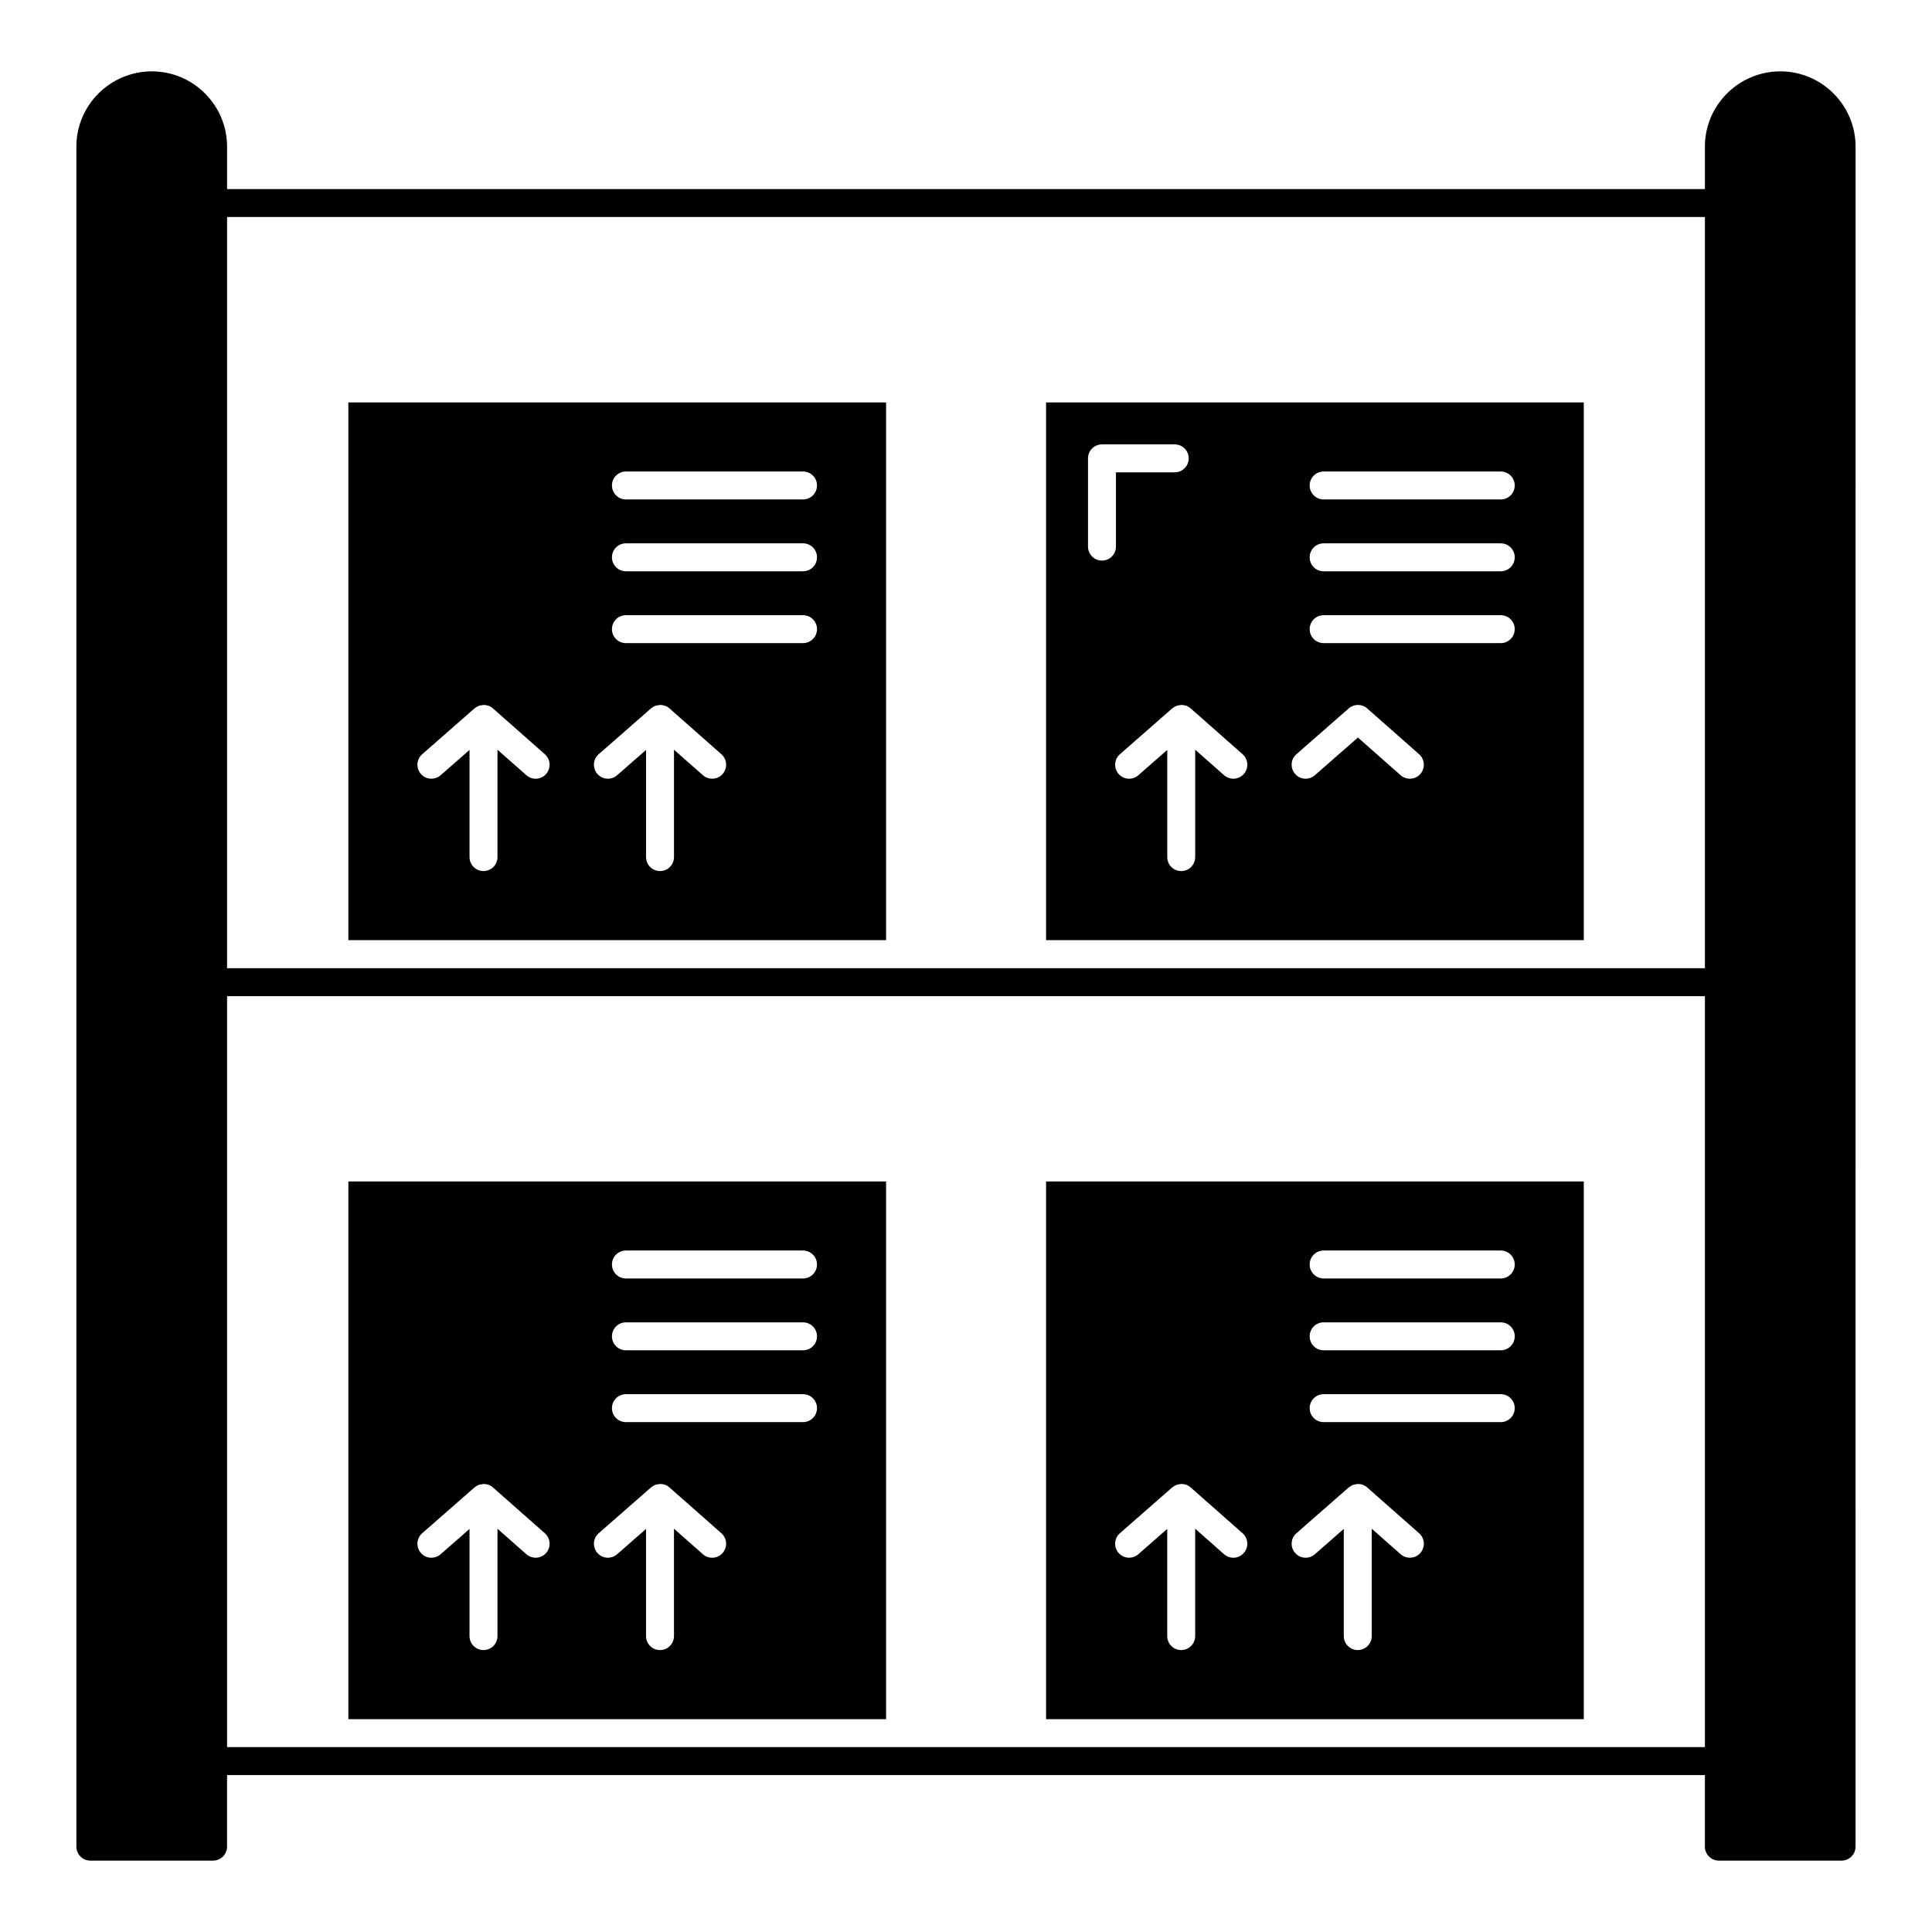 <?xml version="1.0" encoding="UTF-8"?>
<!-- Uploaded to: ICON Repo, www.svgrepo.com, Generator: ICON Repo Mixer Tools -->
<svg fill="#000000" width="800px" height="800px" version="1.1" viewBox="144 144 512 512" xmlns="http://www.w3.org/2000/svg">
 <g>
  <path d="m615.82 162.91c-11.039 0-20.004 8.965-20.004 19.93v11.262l-391.64 0.004v-11.266c0-10.965-8.965-19.93-19.93-19.93-11.039 0-20.004 8.965-20.004 19.93v450.54c0 2 1.629 3.703 3.703 3.703h32.523c2.074 0 3.703-1.703 3.703-3.703v-18.969h391.64v18.969c0 2 1.629 3.703 3.703 3.703h32.523c2.074 0 3.703-1.703 3.703-3.703l0.008-450.54c0-10.965-8.965-19.93-19.93-19.93zm-20.004 444.09h-391.64v-199h391.64zm0-206.41h-391.64v-199.08h391.64z"/>
  <path d="m436.04 333.49c2.047 0 3.703-1.656 3.703-3.703v-14.707c0-2.047-1.656-3.703-3.703-3.703s-3.703 1.656-3.703 3.703v14.707c0 2.047 1.656 3.703 3.703 3.703z"/>
  <path d="m236.32 393.15h142.5v-142.5h-142.5zm73.555-124.2h46.934c2.047 0 3.703 1.656 3.703 3.703s-1.656 3.703-3.703 3.703h-46.934c-2.047 0-3.703-1.656-3.703-3.703s1.656-3.703 3.703-3.703zm0 19.039h46.934c2.047 0 3.703 1.656 3.703 3.703s-1.656 3.703-3.703 3.703h-46.934c-2.047 0-3.703-1.656-3.703-3.703s1.656-3.703 3.703-3.703zm0 19.039h46.934c2.047 0 3.703 1.656 3.703 3.703s-1.656 3.703-3.703 3.703h-46.934c-2.047 0-3.703-1.656-3.703-3.703s1.656-3.703 3.703-3.703zm-7.215 36.852 13.57-11.887c0.078-0.082 0.164-0.145 0.25-0.219l0.043-0.039c0.035-0.031 0.082-0.039 0.117-0.07 0.301-0.238 0.617-0.453 0.988-0.59 0.312-0.121 0.637-0.16 0.965-0.195 0.109-0.012 0.207-0.066 0.32-0.066 0.008 0 0.012 0.004 0.02 0.004 0.887-0.008 1.773 0.293 2.488 0.922l13.758 12.145c1.535 1.355 1.68 3.695 0.324 5.231-0.734 0.828-1.754 1.25-2.777 1.25-0.871 0-1.746-0.305-2.453-0.926l-7.656-6.758v28.457c0 2.047-1.656 3.703-3.703 3.703s-3.703-1.656-3.703-3.703v-28.406l-7.664 6.715c-1.543 1.348-3.887 1.199-5.227-0.344-1.355-1.535-1.199-3.879 0.34-5.223zm-46.777 0 13.566-11.887c0.078-0.082 0.168-0.145 0.25-0.219l0.043-0.039c0.035-0.031 0.082-0.039 0.117-0.07 0.301-0.238 0.617-0.453 0.988-0.59 0.312-0.121 0.637-0.16 0.965-0.195 0.109-0.012 0.207-0.066 0.32-0.066 0.008 0 0.012 0.004 0.02 0.004 0.887-0.008 1.773 0.293 2.488 0.922l13.758 12.145c1.535 1.355 1.68 3.695 0.324 5.231-1.352 1.539-3.695 1.688-5.231 0.324l-7.656-6.758v28.457c0 2.047-1.656 3.703-3.703 3.703s-3.703-1.656-3.703-3.703v-28.402l-7.664 6.711c-0.707 0.613-1.574 0.918-2.441 0.918-1.027 0-2.055-0.426-2.785-1.262-1.348-1.535-1.195-3.879 0.344-5.223z"/>
  <path d="m421.22 250.65v142.5h142.5v-142.5zm14.816 41.91c-2.047 0-3.703-1.656-3.703-3.703v-23.387c0-2.047 1.656-3.703 3.703-3.703h19.281c2.047 0 3.703 1.656 3.703 3.703s-1.656 3.703-3.703 3.703h-15.578v19.684c0 2.047-1.656 3.703-3.703 3.703zm37.59 56.559c-0.734 0.828-1.754 1.25-2.777 1.25-0.871 0-1.746-0.305-2.453-0.926l-7.656-6.758v28.457c0 2.047-1.656 3.703-3.703 3.703s-3.703-1.656-3.703-3.703v-28.406l-7.664 6.715c-1.539 1.348-3.879 1.199-5.227-0.344s-1.195-3.883 0.344-5.227l13.57-11.887c0.078-0.082 0.164-0.145 0.25-0.219l0.043-0.039c0.035-0.031 0.082-0.039 0.117-0.07 0.301-0.238 0.617-0.453 0.988-0.59 0.312-0.121 0.637-0.16 0.965-0.195 0.109-0.012 0.207-0.066 0.32-0.066 0.008 0 0.012 0.004 0.02 0.004 0.887-0.008 1.773 0.293 2.488 0.922l13.758 12.145c1.531 1.359 1.676 3.699 0.32 5.234zm46.781 0c-0.734 0.828-1.754 1.25-2.777 1.25-0.871 0-1.746-0.305-2.453-0.926l-11.316-9.988-11.414 9.996c-1.543 1.348-3.875 1.199-5.227-0.344-1.348-1.543-1.195-3.883 0.344-5.227l13.863-12.145c1.395-1.23 3.492-1.23 4.894 0.008l13.762 12.145c1.531 1.352 1.676 3.695 0.324 5.231zm21.309-34.684h-46.938c-2.047 0-3.703-1.656-3.703-3.703s1.656-3.703 3.703-3.703h46.938c2.047 0 3.703 1.656 3.703 3.703s-1.656 3.703-3.703 3.703zm0-19.035h-46.938c-2.047 0-3.703-1.656-3.703-3.703 0-2.047 1.656-3.703 3.703-3.703h46.938c2.047 0 3.703 1.656 3.703 3.703 0 2.047-1.656 3.703-3.703 3.703zm0-19.039h-46.938c-2.047 0-3.703-1.656-3.703-3.703s1.656-3.703 3.703-3.703h46.938c2.047 0 3.703 1.656 3.703 3.703s-1.656 3.703-3.703 3.703z"/>
  <path d="m236.32 599.6h142.5v-142.5h-142.5zm73.555-124.2h46.934c2.047 0 3.703 1.656 3.703 3.703s-1.656 3.703-3.703 3.703h-46.934c-2.047 0-3.703-1.656-3.703-3.703s1.656-3.703 3.703-3.703zm0 19.035h46.934c2.047 0 3.703 1.656 3.703 3.703s-1.656 3.703-3.703 3.703h-46.934c-2.047 0-3.703-1.656-3.703-3.703s1.656-3.703 3.703-3.703zm0 19.035h46.934c2.047 0 3.703 1.656 3.703 3.703 0 2.047-1.656 3.703-3.703 3.703h-46.934c-2.047 0-3.703-1.656-3.703-3.703 0-2.043 1.656-3.703 3.703-3.703zm-7.215 36.855 13.57-11.883c0.078-0.082 0.164-0.145 0.25-0.219l0.043-0.039c0.035-0.031 0.078-0.039 0.117-0.07 0.301-0.242 0.621-0.453 0.988-0.59 0.324-0.125 0.66-0.172 1-0.203 0.098-0.008 0.184-0.059 0.285-0.059 0.008 0 0.012 0.004 0.016 0.004 0.887-0.008 1.777 0.293 2.488 0.922l13.758 12.141c1.535 1.352 1.68 3.695 0.324 5.231-1.352 1.539-3.695 1.688-5.231 0.324l-7.656-6.758v28.457c0 2.047-1.656 3.703-3.703 3.703-2.047 0-3.703-1.656-3.703-3.703v-28.406l-7.664 6.719c-0.707 0.617-1.574 0.918-2.441 0.918-1.031 0-2.055-0.426-2.785-1.262-1.352-1.539-1.195-3.883 0.344-5.227zm-46.777 0 13.566-11.883c0.078-0.082 0.164-0.145 0.25-0.219l0.043-0.039c0.035-0.031 0.078-0.039 0.113-0.066 0.305-0.242 0.625-0.457 0.992-0.594 0.289-0.113 0.59-0.145 0.895-0.18 0.133-0.016 0.25-0.078 0.387-0.078 0.008 0 0.016 0.004 0.023 0.004 0.887-0.008 1.773 0.293 2.484 0.922l13.758 12.141c1.535 1.352 1.68 3.695 0.324 5.231-0.734 0.828-1.754 1.25-2.777 1.25-0.871 0-1.746-0.305-2.453-0.926l-7.656-6.758v28.457c0 2.047-1.656 3.703-3.703 3.703-2.047 0-3.703-1.656-3.703-3.703v-28.402l-7.664 6.711c-1.543 1.348-3.879 1.199-5.227-0.344-1.344-1.543-1.191-3.883 0.348-5.227z"/>
  <path d="m421.22 599.6h142.5v-142.5h-142.5zm73.559-124.2h46.938c2.047 0 3.703 1.656 3.703 3.703s-1.656 3.703-3.703 3.703h-46.938c-2.047 0-3.703-1.656-3.703-3.703-0.004-2.047 1.652-3.703 3.703-3.703zm0 19.035h46.938c2.047 0 3.703 1.656 3.703 3.703s-1.656 3.703-3.703 3.703h-46.938c-2.047 0-3.703-1.656-3.703-3.703-0.004-2.047 1.652-3.703 3.703-3.703zm0 19.035h46.938c2.047 0 3.703 1.656 3.703 3.703 0 2.047-1.656 3.703-3.703 3.703h-46.938c-2.047 0-3.703-1.656-3.703-3.703-0.004-2.043 1.652-3.703 3.703-3.703zm-7.215 36.855 13.578-11.891c0.07-0.074 0.152-0.133 0.23-0.203l0.055-0.047c0.043-0.039 0.102-0.051 0.145-0.086 0.297-0.23 0.602-0.441 0.961-0.574 0.297-0.113 0.609-0.148 0.922-0.188 0.125-0.012 0.234-0.074 0.363-0.074 0.008 0 0.016 0.004 0.023 0.004 0.883-0.008 1.77 0.297 2.477 0.922l13.762 12.141c1.539 1.352 1.684 3.695 0.328 5.227-0.73 0.832-1.754 1.254-2.777 1.254-0.871 0-1.746-0.305-2.449-0.926l-7.66-6.758v28.457c0 2.047-1.656 3.703-3.703 3.703s-3.703-1.656-3.703-3.703v-28.406l-7.664 6.715c-1.543 1.348-3.875 1.199-5.227-0.344-1.355-1.535-1.199-3.879 0.34-5.223zm-46.781 0 13.57-11.883c0.078-0.082 0.164-0.145 0.25-0.219l0.043-0.039c0.035-0.031 0.078-0.039 0.117-0.07 0.301-0.242 0.621-0.453 0.988-0.59 0.324-0.125 0.66-0.172 1-0.203 0.098-0.008 0.184-0.059 0.285-0.059 0.008 0 0.012 0.004 0.016 0.004 0.887-0.008 1.777 0.293 2.488 0.922l13.758 12.141c1.535 1.352 1.68 3.695 0.324 5.231-1.355 1.539-3.691 1.688-5.231 0.324l-7.656-6.758v28.457c0 2.047-1.656 3.703-3.703 3.703s-3.703-1.656-3.703-3.703v-28.406l-7.664 6.715c-0.707 0.617-1.574 0.918-2.441 0.918-1.031 0-2.055-0.426-2.785-1.262-1.348-1.535-1.191-3.879 0.344-5.223z"/>
 </g>
</svg>